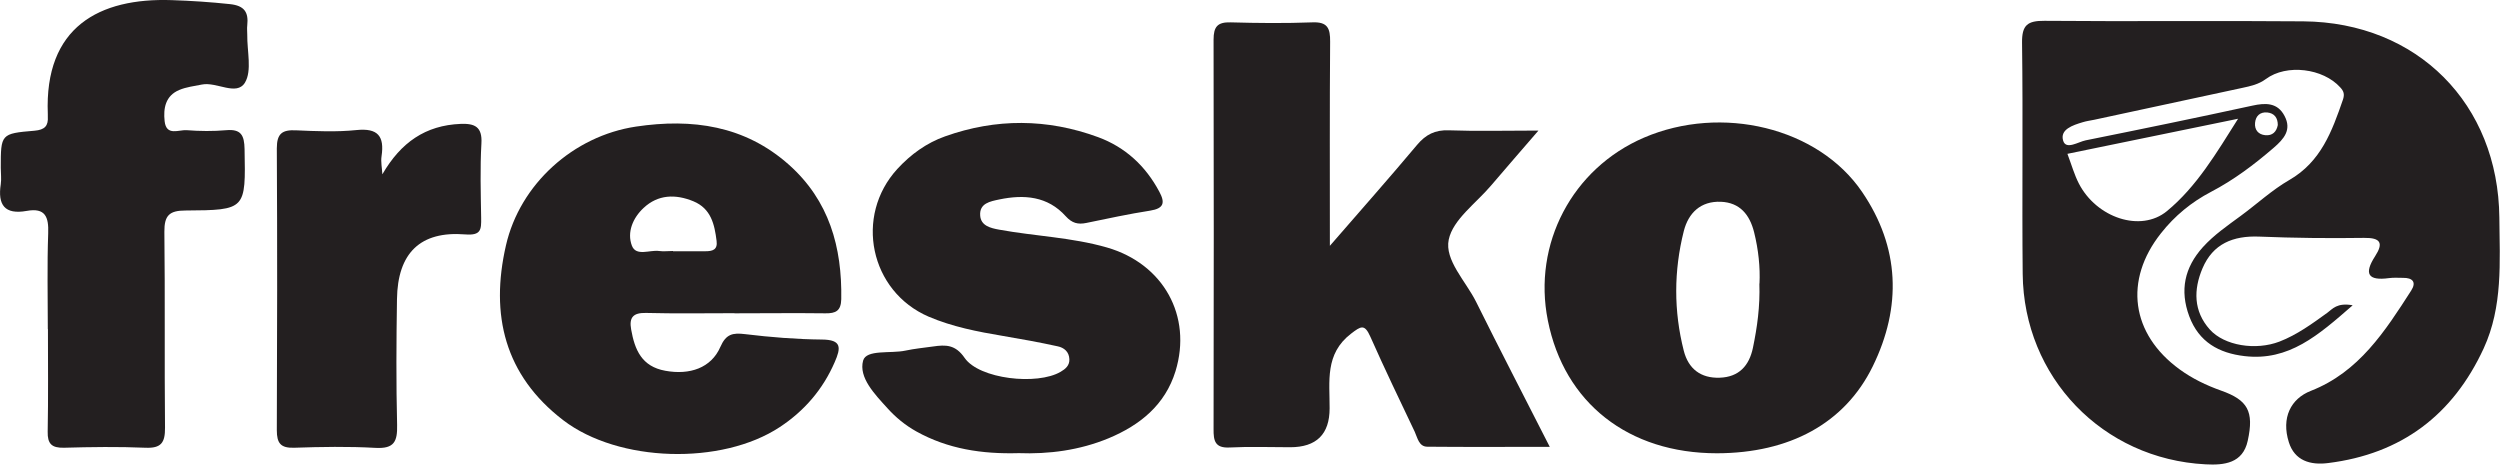 <svg viewBox="0 0 194.53 36.16" height="36.16" width="194.53" xmlns="http://www.w3.org/2000/svg" data-name="Layer_1" id="uuid-fde1ff4f-3b0f-4413-b41f-6a8044753c94">
  <defs>
    <style>
      .uuid-368e99cf-d1df-45a0-88b8-62d2b8a9fca4 {
        fill: #231f20;
      }
    </style>
  </defs>
  <g data-name="Ugswmf" id="uuid-282253be-1d92-471c-a769-518e3821705f">
    <g>
      <path d="M183.05,23.77c-2.66,2.32-4.95,4.34-8.39,3.94-2-.23-3.56-1.09-4.31-3.1-.75-2.02-.37-3.79,1.06-5.38.86-.95,1.91-1.67,2.93-2.42,1.27-.93,2.44-2.02,3.79-2.8,2.47-1.42,3.33-3.8,4.18-6.26.14-.42.06-.66-.21-.95-1.33-1.48-4.17-1.85-5.79-.65-.57.42-1.19.55-1.84.69-3.84.83-7.68,1.66-11.52,2.48-.3.06-.6.1-.89.19-.77.23-1.79.56-1.52,1.44.22.73,1.17.09,1.75-.03,4.33-.87,8.65-1.76,12.97-2.7,1.04-.23,1.97-.24,2.51.81.56,1.07-.04,1.77-.85,2.47-1.52,1.31-3.1,2.5-4.88,3.43-1.51.79-2.82,1.86-3.89,3.22-2.9,3.66-2.33,7.84,1.45,10.59.99.72,2.07,1.24,3.22,1.65,2.07.73,2.59,1.6,2.08,3.91-.38,1.75-1.83,1.91-3.28,1.83-8.01-.41-14.15-6.78-14.23-14.82-.06-5.99.03-11.98-.05-17.97-.02-1.39.42-1.73,1.75-1.72,6.71.06,13.43-.02,20.14.04,8.87.08,15.17,6.42,15.25,15.28.03,3.44.28,6.91-1.22,10.17-2.4,5.19-6.4,8.21-12.1,8.92-1.4.18-2.61-.19-3.06-1.62-.6-1.9.15-3.39,1.72-4,3.73-1.46,5.77-4.64,7.8-7.8.43-.67.1-1-.64-.99-.36,0-.73-.03-1.09.02-1.62.22-1.97-.32-1.08-1.7.66-1.02.45-1.45-.86-1.43-2.72.04-5.45.01-8.16-.1-2.03-.08-3.6.56-4.41,2.47-.7,1.65-.71,3.33.57,4.76,1.13,1.26,3.57,1.65,5.42.94,1.37-.53,2.54-1.39,3.72-2.24.41-.3.75-.8,1.96-.59ZM160.87,11.97c.33.88.54,1.63.89,2.31,1.37,2.66,4.8,3.83,6.85,2.15,2.32-1.91,3.86-4.53,5.54-7.19-4.39.9-8.79,1.81-13.28,2.73ZM177.24,9.73c0-.57-.27-.92-.82-.98-.56-.05-.9.27-.95.81-.05.55.26.91.8.96.55.05.87-.26.97-.79Z" class="uuid-368e99cf-d1df-45a0-88b8-62d2b8a9fca4"></path>
      <path d="M103.47,19.14c2.48-2.86,4.67-5.33,6.79-7.86.68-.81,1.4-1.18,2.48-1.14,2.17.08,4.34.02,6.97.02-1.38,1.6-2.54,2.93-3.69,4.28-1.17,1.38-2.96,2.64-3.29,4.2-.34,1.6,1.33,3.24,2.13,4.85,1.82,3.67,3.71,7.31,5.73,11.28-3.33,0-6.42.02-9.52-.01-.67,0-.77-.7-.99-1.17-1.17-2.46-2.35-4.91-3.45-7.39-.45-1.01-.73-.83-1.51-.23-2.04,1.57-1.65,3.71-1.66,5.8q0,3.03-3.07,3.03c-1.57,0-3.15-.06-4.71.02-1.14.06-1.26-.52-1.25-1.44.02-10.1.02-20.19,0-30.29,0-1.02.31-1.38,1.34-1.35,2.11.06,4.23.08,6.35,0,1.19-.05,1.39.47,1.38,1.51-.04,5.13-.02,10.27-.02,15.89Z" class="uuid-368e99cf-d1df-45a0-88b8-62d2b8a9fca4"></path>
      <path d="M57.16,24.37c-2.3,0-4.6.04-6.9-.02-.98-.02-1.32.34-1.15,1.28.28,1.59.82,2.89,2.66,3.22,1.9.35,3.57-.22,4.28-1.85.44-1.01.96-1.12,1.93-1,1.98.24,3.98.4,5.97.42,1.56.01,1.49.64,1,1.76-.92,2.12-2.36,3.79-4.27,5.05-4.53,2.99-12.55,2.76-16.85-.53-4.57-3.5-5.7-8.21-4.46-13.61,1.09-4.76,5.24-8.51,10.12-9.24,4.36-.65,8.46-.09,11.9,2.97,3.13,2.79,4.14,6.41,4.07,10.46-.02.92-.44,1.11-1.23,1.1-2.36-.03-4.72,0-7.08,0ZM52.37,19.55c.84,0,1.68,0,2.52,0,.55,0,.96-.11.87-.8-.16-1.29-.43-2.52-1.81-3.09-1.39-.57-2.75-.53-3.87.52-.83.77-1.31,1.89-.91,2.94.33.85,1.39.31,2.11.41.35.05.72,0,1.08,0Z" class="uuid-368e99cf-d1df-45a0-88b8-62d2b8a9fca4"></path>
      <path d="M133.6,35.27c-6.89,0-11.88-3.91-13.16-10.34-1.19-5.95,1.9-11.82,7.48-14.22,6.04-2.59,13.55-.8,16.97,4.22,2.94,4.31,3.1,8.95.83,13.58-2.18,4.45-6.49,6.75-12.12,6.76ZM136.91,22.06c.06-1.25-.08-2.63-.42-3.99-.34-1.36-1.1-2.31-2.59-2.37-1.57-.06-2.52.87-2.88,2.28-.78,3.09-.79,6.22,0,9.32.36,1.4,1.32,2.14,2.79,2.09,1.51-.05,2.3-.94,2.59-2.33.33-1.6.56-3.21.5-5Z" class="uuid-368e99cf-d1df-45a0-88b8-62d2b8a9fca4"></path>
      <path d="M79.26,35.26c-2.84.08-5.5-.32-7.96-1.69-.86-.48-1.6-1.09-2.25-1.81-.98-1.08-2.25-2.38-1.89-3.7.25-.89,2.15-.53,3.3-.78.71-.15,1.43-.22,2.15-.32.97-.14,1.73-.16,2.45.89,1.14,1.65,5.65,2.15,7.47,1.08.38-.22.7-.49.68-.98-.02-.58-.42-.9-.9-1-1.41-.31-2.84-.57-4.27-.81-1.97-.33-3.93-.71-5.78-1.5-4.57-1.97-5.8-7.83-2.43-11.5,1.04-1.13,2.27-2.02,3.71-2.53,3.96-1.41,7.95-1.39,11.9.06,2.12.78,3.7,2.24,4.77,4.25.46.85.36,1.3-.71,1.47-1.67.26-3.33.62-4.98.96-.64.13-1.1.02-1.59-.52-1.41-1.57-3.24-1.71-5.17-1.31-.7.15-1.56.29-1.49,1.25.05.8.81.98,1.47,1.1,2.79.51,5.66.6,8.4,1.39,4.39,1.27,6.64,5.33,5.33,9.62-.81,2.63-2.76,4.2-5.2,5.22-2.27.94-4.66,1.25-7.03,1.16Z" class="uuid-368e99cf-d1df-45a0-88b8-62d2b8a9fca4"></path>
      <path d="M3.72,25.6c0-2.48-.06-4.96.03-7.44.05-1.29-.23-2.01-1.67-1.75-1.72.31-2.27-.47-2.02-2.08.06-.41,0-.85,0-1.27,0-2.63,0-2.67,2.63-2.89.79-.07,1.08-.37,1.03-1.11,0-.06,0-.12,0-.18C3.44,2.09,7.73-.18,13.37.01c1.51.05,3.01.15,4.52.31,1.13.12,1.46.63,1.35,1.65-.03.24,0,.48,0,.73-.02,1.27.38,2.8-.18,3.73-.65,1.07-2.21-.09-3.36.15-.59.12-1.21.19-1.75.42-1.08.45-1.25,1.43-1.14,2.43.13,1.19,1.11.65,1.72.7,1.02.08,2.06.09,3.08,0,1.15-.1,1.4.4,1.42,1.47.09,4.71.12,4.75-4.59,4.78-1.27,0-1.66.39-1.65,1.66.06,5.08,0,10.16.05,15.24.01,1.17-.3,1.61-1.52,1.56-2.11-.09-4.23-.06-6.35,0-.95.02-1.28-.31-1.26-1.25.05-2.66.02-5.32.02-7.98Z" class="uuid-368e99cf-d1df-45a0-88b8-62d2b8a9fca4"></path>
      <path d="M29.76,13.55c1.43-2.46,3.34-3.8,6.09-3.91,1.07-.04,1.69.21,1.61,1.52-.11,1.93-.05,3.87-.02,5.8.01.89.01,1.38-1.24,1.28-3.5-.28-5.26,1.45-5.31,5.04-.05,3.26-.07,6.53.01,9.79.03,1.29-.23,1.86-1.68,1.78-2.11-.12-4.23-.08-6.34-.01-1.04.03-1.34-.35-1.34-1.36.03-7.31.04-14.63,0-21.94,0-1.16.43-1.45,1.49-1.4,1.57.07,3.16.14,4.71-.02,1.67-.17,2.18.48,1.95,2.03-.07.45.04.93.06,1.4Z" class="uuid-368e99cf-d1df-45a0-88b8-62d2b8a9fca4"></path>
    </g>
  </g>
</svg>